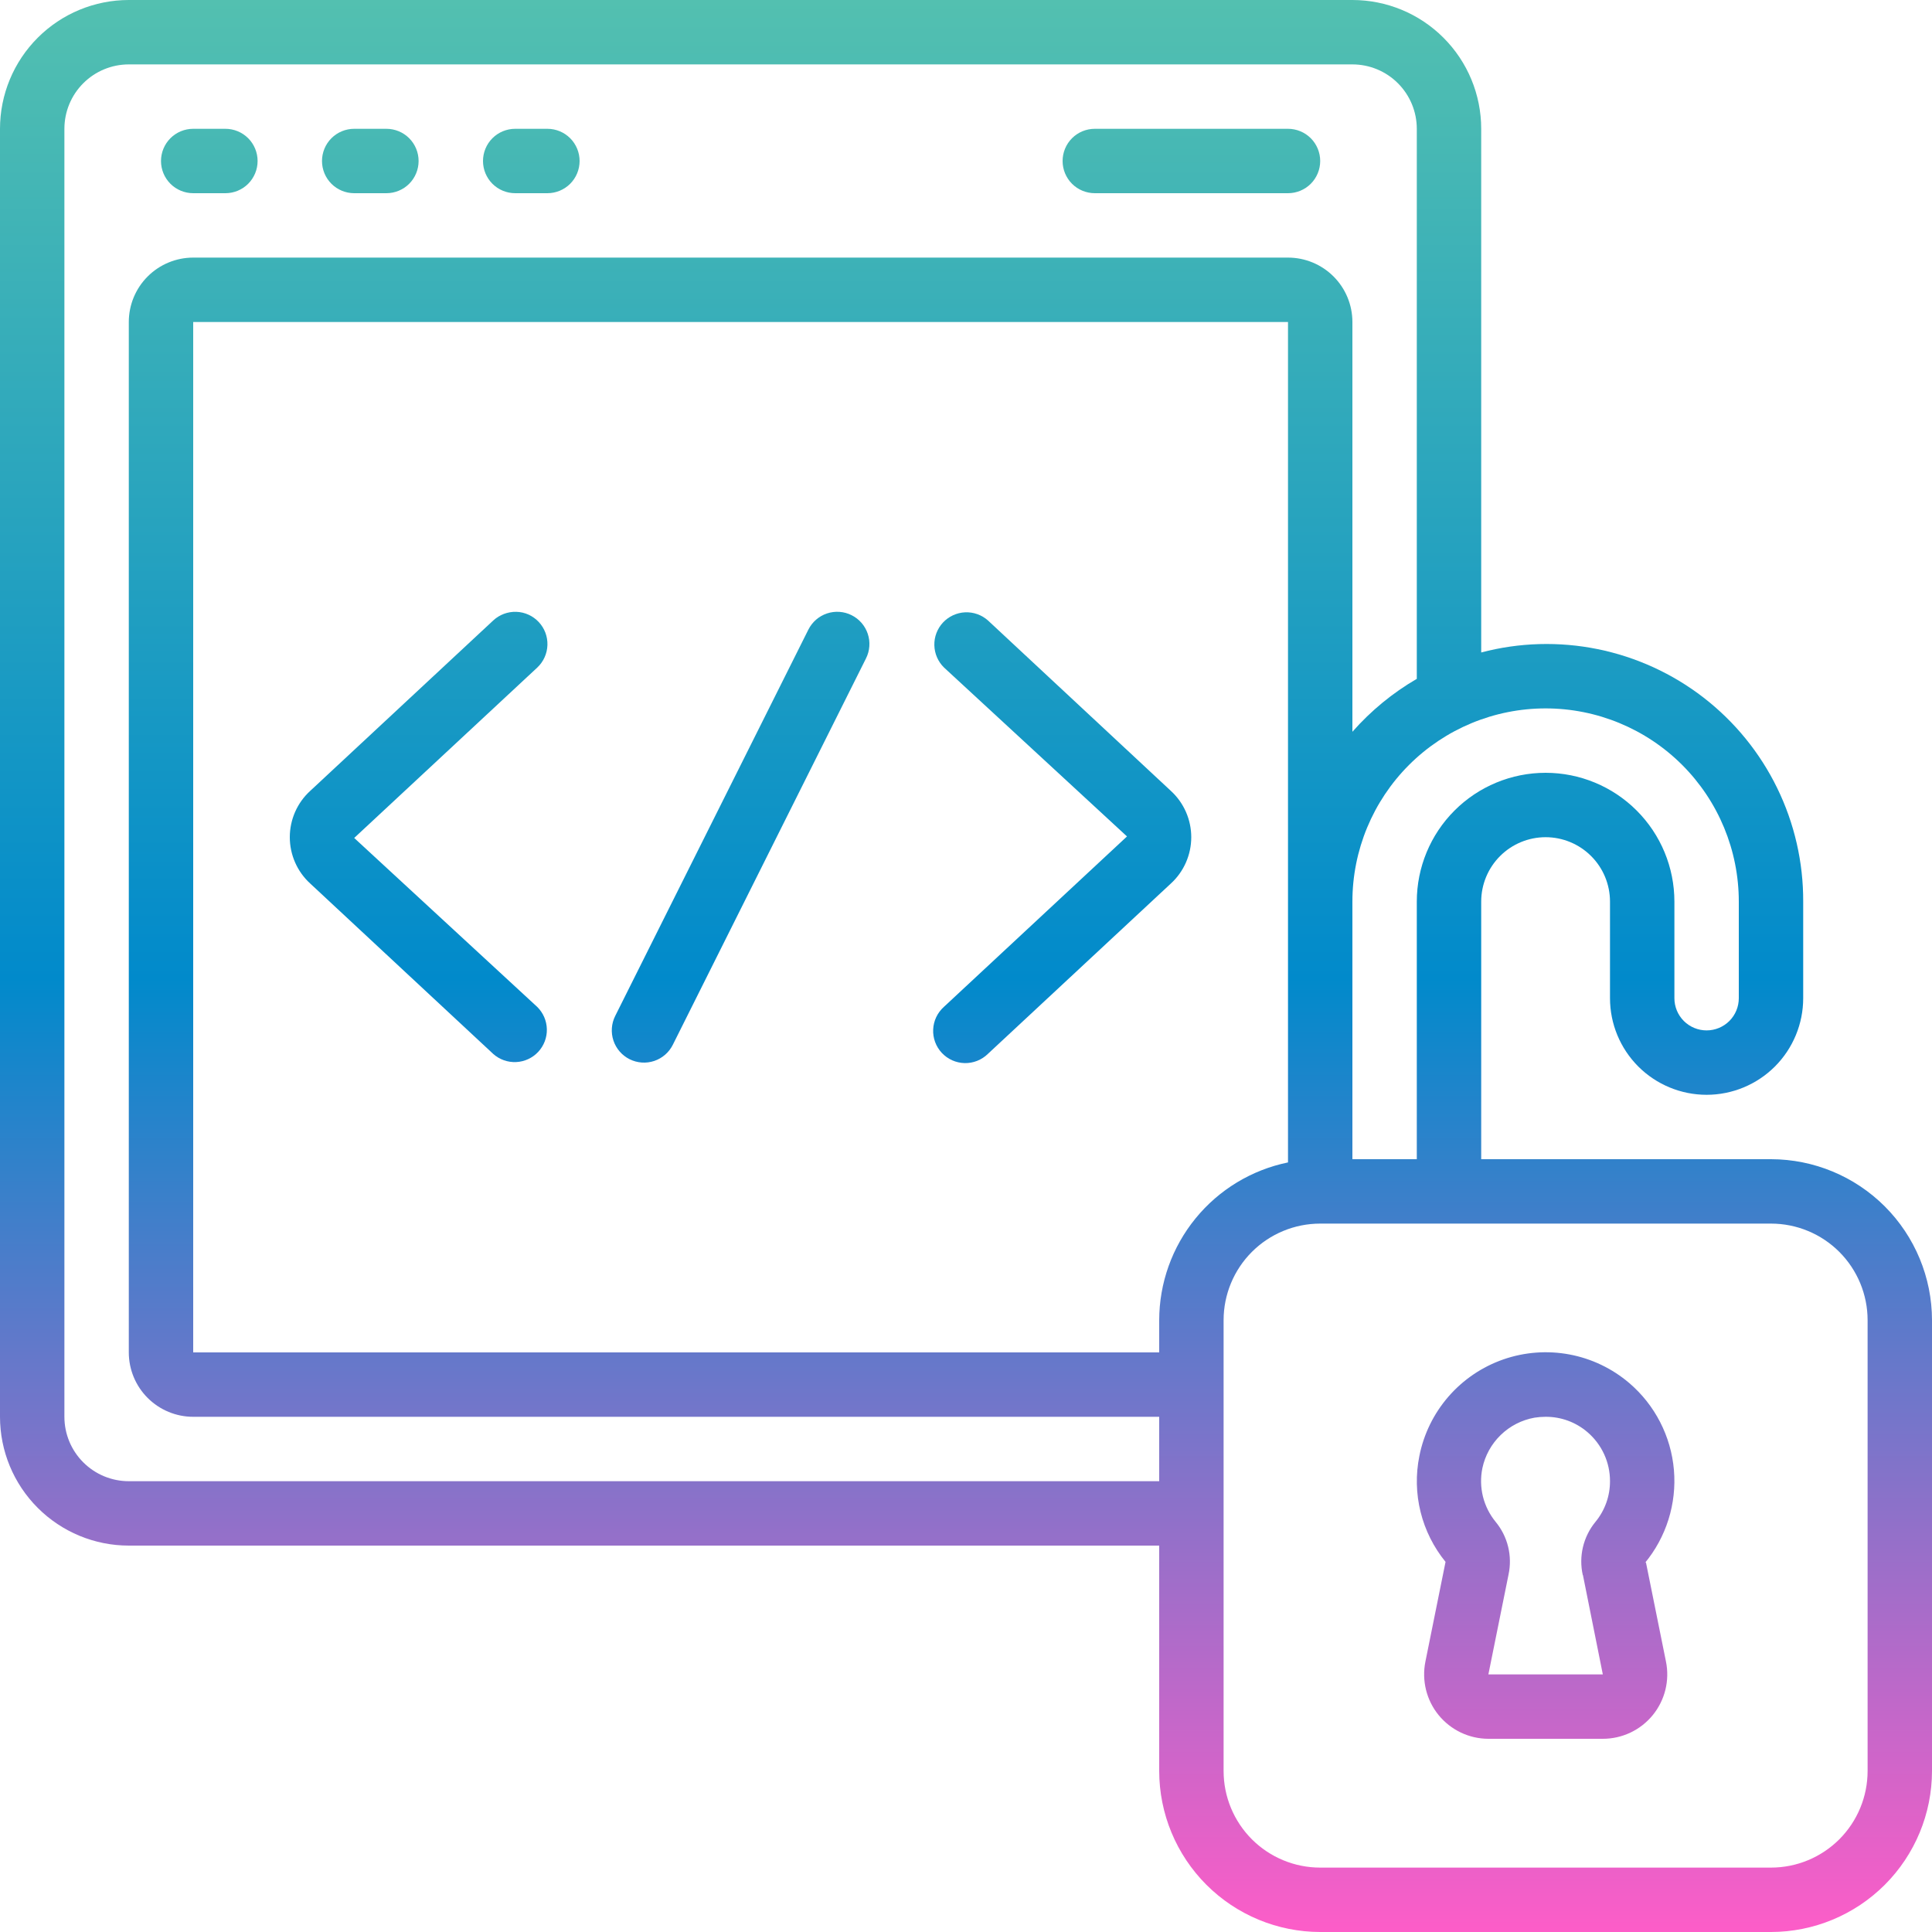 <?xml version="1.0" encoding="UTF-8"?> <svg xmlns="http://www.w3.org/2000/svg" width="81" height="81" viewBox="0 0 81 81" fill="none"><path d="M74.25 48.6H62.1V37.8C62.1 37.084 62.385 36.397 62.891 35.891C63.397 35.385 64.084 35.1 64.8 35.1C65.516 35.1 66.203 35.385 66.709 35.891C67.216 36.397 67.5 37.084 67.5 37.8V41.85C67.5 42.924 67.927 43.954 68.686 44.714C69.446 45.473 70.476 45.9 71.55 45.9C72.624 45.9 73.654 45.473 74.414 44.714C75.173 43.954 75.6 42.924 75.6 41.85V37.8C75.606 36.15 75.233 34.521 74.509 33.038C73.785 31.555 72.73 30.259 71.425 29.249C70.12 28.239 68.6 27.544 66.983 27.215C65.366 26.887 63.696 26.934 62.1 27.355V5.4C62.1 3.968 61.531 2.594 60.518 1.582C59.506 0.569 58.132 0 56.7 0H5.4C3.968 0 2.594 0.569 1.582 1.582C0.569 2.594 0 3.968 0 5.4V59.4C0 60.832 0.569 62.206 1.582 63.218C2.594 64.231 3.968 64.8 5.4 64.8H48.6V74.25C48.602 76.04 49.314 77.755 50.579 79.021C51.845 80.286 53.56 80.998 55.35 81H74.25C76.04 80.998 77.755 80.286 79.021 79.021C80.286 77.755 80.998 76.04 81 74.25V55.35C80.998 53.56 80.286 51.845 79.021 50.579C77.755 49.314 76.04 48.602 74.25 48.6ZM72.9 37.8V41.85C72.9 42.208 72.758 42.551 72.505 42.805C72.251 43.058 71.908 43.2 71.55 43.2C71.192 43.2 70.849 43.058 70.595 42.805C70.342 42.551 70.2 42.208 70.2 41.85V37.8C70.2 36.368 69.631 34.994 68.618 33.982C67.606 32.969 66.232 32.4 64.8 32.4C63.368 32.4 61.994 32.969 60.982 33.982C59.969 34.994 59.4 36.368 59.4 37.8V48.6H56.7V37.8C56.7 35.652 57.553 33.592 59.072 32.072C60.592 30.553 62.652 29.7 64.8 29.7C66.948 29.7 69.008 30.553 70.528 32.072C72.047 33.592 72.9 35.652 72.9 37.8ZM48.6 55.35V56.7H8.1V13.5H54V48.735C52.476 49.048 51.107 49.877 50.124 51.082C49.14 52.287 48.602 53.794 48.6 55.35ZM5.4 62.1C4.684 62.1 3.997 61.816 3.491 61.309C2.984 60.803 2.7 60.116 2.7 59.4V5.4C2.7 4.684 2.984 3.997 3.491 3.491C3.997 2.984 4.684 2.7 5.4 2.7H56.7C57.416 2.7 58.103 2.984 58.609 3.491C59.115 3.997 59.4 4.684 59.4 5.4V28.461C58.386 29.05 57.475 29.8 56.7 30.68V13.5C56.7 12.784 56.416 12.097 55.909 11.591C55.403 11.085 54.716 10.8 54 10.8H8.1C7.384 10.8 6.697 11.085 6.191 11.591C5.684 12.097 5.4 12.784 5.4 13.5V56.7C5.4 57.416 5.684 58.103 6.191 58.609C6.697 59.115 7.384 59.4 8.1 59.4H48.6V62.1H5.4ZM78.3 74.25C78.3 75.324 77.873 76.354 77.114 77.114C76.354 77.873 75.324 78.3 74.25 78.3H55.35C54.276 78.3 53.246 77.873 52.486 77.114C51.727 76.354 51.3 75.324 51.3 74.25V55.35C51.3 54.276 51.727 53.246 52.486 52.486C53.246 51.727 54.276 51.3 55.35 51.3H74.25C75.324 51.3 76.354 51.727 77.114 52.486C77.873 53.246 78.3 54.276 78.3 55.35V74.25Z" fill="url(#paint0_linear_2125_105)"></path><path d="M68.31 57.987C67.593 57.375 66.729 56.961 65.803 56.787C64.877 56.613 63.921 56.684 63.031 56.993C62.141 57.303 61.347 57.84 60.729 58.551C60.111 59.262 59.689 60.123 59.507 61.047C59.351 61.822 59.368 62.621 59.558 63.388C59.748 64.155 60.106 64.87 60.605 65.482L59.76 69.667C59.682 70.058 59.691 70.462 59.787 70.85C59.883 71.237 60.063 71.599 60.316 71.908C60.569 72.217 60.887 72.466 61.247 72.638C61.608 72.81 62.002 72.899 62.401 72.9H67.199C67.6 72.9 67.995 72.811 68.357 72.64C68.719 72.468 69.038 72.219 69.292 71.908C69.545 71.598 69.726 71.236 69.822 70.847C69.918 70.458 69.926 70.052 69.846 69.66L69.005 65.494L68.953 65.541C69.86 64.449 70.301 63.043 70.18 61.628C70.058 60.213 69.384 58.903 68.303 57.981L68.31 57.987ZM66.365 66.034L67.199 70.2H62.401L63.246 66.015C63.328 65.63 63.323 65.231 63.229 64.848C63.136 64.466 62.957 64.109 62.706 63.805C62.452 63.495 62.27 63.132 62.173 62.743C62.077 62.353 62.069 61.948 62.149 61.555C62.261 61.025 62.529 60.54 62.918 60.163C63.307 59.785 63.8 59.533 64.333 59.437C64.487 59.412 64.644 59.4 64.8 59.4C65.443 59.396 66.067 59.624 66.555 60.043C66.852 60.297 67.09 60.612 67.254 60.968C67.417 61.323 67.501 61.709 67.5 62.1C67.502 62.724 67.284 63.33 66.886 63.81C66.635 64.117 66.458 64.476 66.366 64.862C66.275 65.247 66.272 65.647 66.358 66.034H66.365Z" fill="url(#paint1_linear_2125_105)"></path><path d="M8.1 8.1H9.45C9.808 8.1 10.151 7.958 10.405 7.705C10.658 7.451 10.8 7.108 10.8 6.75C10.8 6.392 10.658 6.049 10.405 5.795C10.151 5.542 9.808 5.4 9.45 5.4H8.1C7.742 5.4 7.399 5.542 7.145 5.795C6.892 6.049 6.75 6.392 6.75 6.75C6.75 7.108 6.892 7.451 7.145 7.705C7.399 7.958 7.742 8.1 8.1 8.1Z" fill="url(#paint2_linear_2125_105)"></path><path d="M14.85 8.1H16.2C16.558 8.1 16.901 7.958 17.155 7.705C17.408 7.451 17.55 7.108 17.55 6.75C17.55 6.392 17.408 6.049 17.155 5.795C16.901 5.542 16.558 5.4 16.2 5.4H14.85C14.492 5.4 14.149 5.542 13.895 5.795C13.642 6.049 13.5 6.392 13.5 6.75C13.5 7.108 13.642 7.451 13.895 7.705C14.149 7.958 14.492 8.1 14.85 8.1Z" fill="url(#paint3_linear_2125_105)"></path><path d="M21.6 8.1H22.95C23.308 8.1 23.651 7.958 23.905 7.705C24.158 7.451 24.3 7.108 24.3 6.75C24.3 6.392 24.158 6.049 23.905 5.795C23.651 5.542 23.308 5.4 22.95 5.4H21.6C21.242 5.4 20.899 5.542 20.645 5.795C20.392 6.049 20.25 6.392 20.25 6.75C20.25 7.108 20.392 7.451 20.645 7.705C20.899 7.958 21.242 8.1 21.6 8.1Z" fill="url(#paint4_linear_2125_105)"></path><path d="M45.9 8.1H54C54.358 8.1 54.701 7.958 54.955 7.705C55.208 7.451 55.35 7.108 55.35 6.75C55.35 6.392 55.208 6.049 54.955 5.795C54.701 5.542 54.358 5.4 54 5.4H45.9C45.542 5.4 45.199 5.542 44.945 5.795C44.692 6.049 44.55 6.392 44.55 6.75C44.55 7.108 44.692 7.451 44.945 7.705C45.199 7.958 45.542 8.1 45.9 8.1Z" fill="url(#paint5_linear_2125_105)"></path><path d="M22.587 26.079C22.343 25.818 22.005 25.664 21.647 25.651C21.289 25.639 20.941 25.769 20.679 26.013L13.005 33.159C12.735 33.405 12.52 33.705 12.373 34.039C12.226 34.374 12.15 34.735 12.15 35.1C12.15 35.465 12.226 35.826 12.373 36.16C12.52 36.495 12.735 36.795 13.005 37.041L20.679 44.187C20.943 44.422 21.287 44.544 21.64 44.528C21.992 44.511 22.324 44.358 22.565 44.1C22.805 43.842 22.936 43.5 22.927 43.148C22.919 42.795 22.773 42.46 22.521 42.213L14.85 35.132L22.526 27.987C22.787 27.742 22.94 27.403 22.951 27.046C22.963 26.688 22.832 26.34 22.587 26.079Z" fill="url(#paint6_linear_2125_105)"></path><path d="M41.421 26.013C41.157 25.778 40.813 25.656 40.46 25.672C40.108 25.689 39.776 25.842 39.535 26.1C39.295 26.358 39.164 26.7 39.173 27.052C39.181 27.405 39.327 27.74 39.579 27.987L47.25 35.068L39.574 42.213C39.44 42.333 39.331 42.478 39.253 42.641C39.176 42.803 39.132 42.979 39.124 43.159C39.115 43.339 39.143 43.518 39.205 43.687C39.267 43.856 39.362 44.01 39.485 44.142C39.608 44.273 39.755 44.379 39.92 44.453C40.084 44.526 40.261 44.566 40.441 44.571C40.62 44.575 40.799 44.543 40.967 44.477C41.134 44.411 41.287 44.312 41.415 44.187L49.09 37.041C49.359 36.795 49.574 36.495 49.721 36.16C49.868 35.826 49.944 35.465 49.944 35.1C49.944 34.735 49.868 34.374 49.721 34.039C49.574 33.705 49.359 33.405 49.09 33.159L41.421 26.013Z" fill="url(#paint7_linear_2125_105)"></path><path d="M35.703 25.792C35.545 25.712 35.372 25.665 35.195 25.653C35.018 25.64 34.84 25.663 34.672 25.719C34.504 25.775 34.349 25.864 34.215 25.98C34.081 26.096 33.971 26.238 33.892 26.396L25.792 42.596C25.712 42.755 25.665 42.928 25.653 43.105C25.64 43.282 25.663 43.459 25.719 43.628C25.775 43.796 25.864 43.951 25.98 44.085C26.096 44.219 26.238 44.329 26.396 44.408C26.555 44.487 26.728 44.535 26.905 44.547C27.082 44.56 27.259 44.537 27.428 44.481C27.596 44.425 27.751 44.336 27.885 44.22C28.019 44.104 28.129 43.962 28.208 43.803L36.308 27.603C36.388 27.445 36.435 27.272 36.447 27.095C36.46 26.918 36.438 26.741 36.381 26.572C36.325 26.404 36.236 26.248 36.12 26.115C36.004 25.981 35.862 25.871 35.703 25.792Z" fill="url(#paint8_linear_2125_105)"></path><defs><linearGradient id="paint0_linear_2125_105" x1="40.5" y1="0" x2="40.5" y2="81" gradientUnits="userSpaceOnUse"><stop stop-color="#53C0B0"></stop><stop offset="0.507" stop-color="#018ACB"></stop><stop offset="1" stop-color="#FD5DC8"></stop></linearGradient><linearGradient id="paint1_linear_2125_105" x1="40.5" y1="0" x2="40.5" y2="81" gradientUnits="userSpaceOnUse"><stop stop-color="#53C0B0"></stop><stop offset="0.507" stop-color="#018ACB"></stop><stop offset="1" stop-color="#FD5DC8"></stop></linearGradient><linearGradient id="paint2_linear_2125_105" x1="40.5" y1="0" x2="40.5" y2="81" gradientUnits="userSpaceOnUse"><stop stop-color="#53C0B0"></stop><stop offset="0.507" stop-color="#018ACB"></stop><stop offset="1" stop-color="#FD5DC8"></stop></linearGradient><linearGradient id="paint3_linear_2125_105" x1="40.5" y1="0" x2="40.5" y2="81" gradientUnits="userSpaceOnUse"><stop stop-color="#53C0B0"></stop><stop offset="0.507" stop-color="#018ACB"></stop><stop offset="1" stop-color="#FD5DC8"></stop></linearGradient><linearGradient id="paint4_linear_2125_105" x1="40.5" y1="0" x2="40.5" y2="81" gradientUnits="userSpaceOnUse"><stop stop-color="#53C0B0"></stop><stop offset="0.507" stop-color="#018ACB"></stop><stop offset="1" stop-color="#FD5DC8"></stop></linearGradient><linearGradient id="paint5_linear_2125_105" x1="40.5" y1="0" x2="40.5" y2="81" gradientUnits="userSpaceOnUse"><stop stop-color="#53C0B0"></stop><stop offset="0.507" stop-color="#018ACB"></stop><stop offset="1" stop-color="#FD5DC8"></stop></linearGradient><linearGradient id="paint6_linear_2125_105" x1="40.5" y1="0" x2="40.5" y2="81" gradientUnits="userSpaceOnUse"><stop stop-color="#53C0B0"></stop><stop offset="0.507" stop-color="#018ACB"></stop><stop offset="1" stop-color="#FD5DC8"></stop></linearGradient><linearGradient id="paint7_linear_2125_105" x1="40.5" y1="0" x2="40.5" y2="81" gradientUnits="userSpaceOnUse"><stop stop-color="#53C0B0"></stop><stop offset="0.507" stop-color="#018ACB"></stop><stop offset="1" stop-color="#FD5DC8"></stop></linearGradient><linearGradient id="paint8_linear_2125_105" x1="40.5" y1="0" x2="40.5" y2="81" gradientUnits="userSpaceOnUse"><stop stop-color="#53C0B0"></stop><stop offset="0.507" stop-color="#018ACB"></stop><stop offset="1" stop-color="#FD5DC8"></stop></linearGradient></defs></svg> 